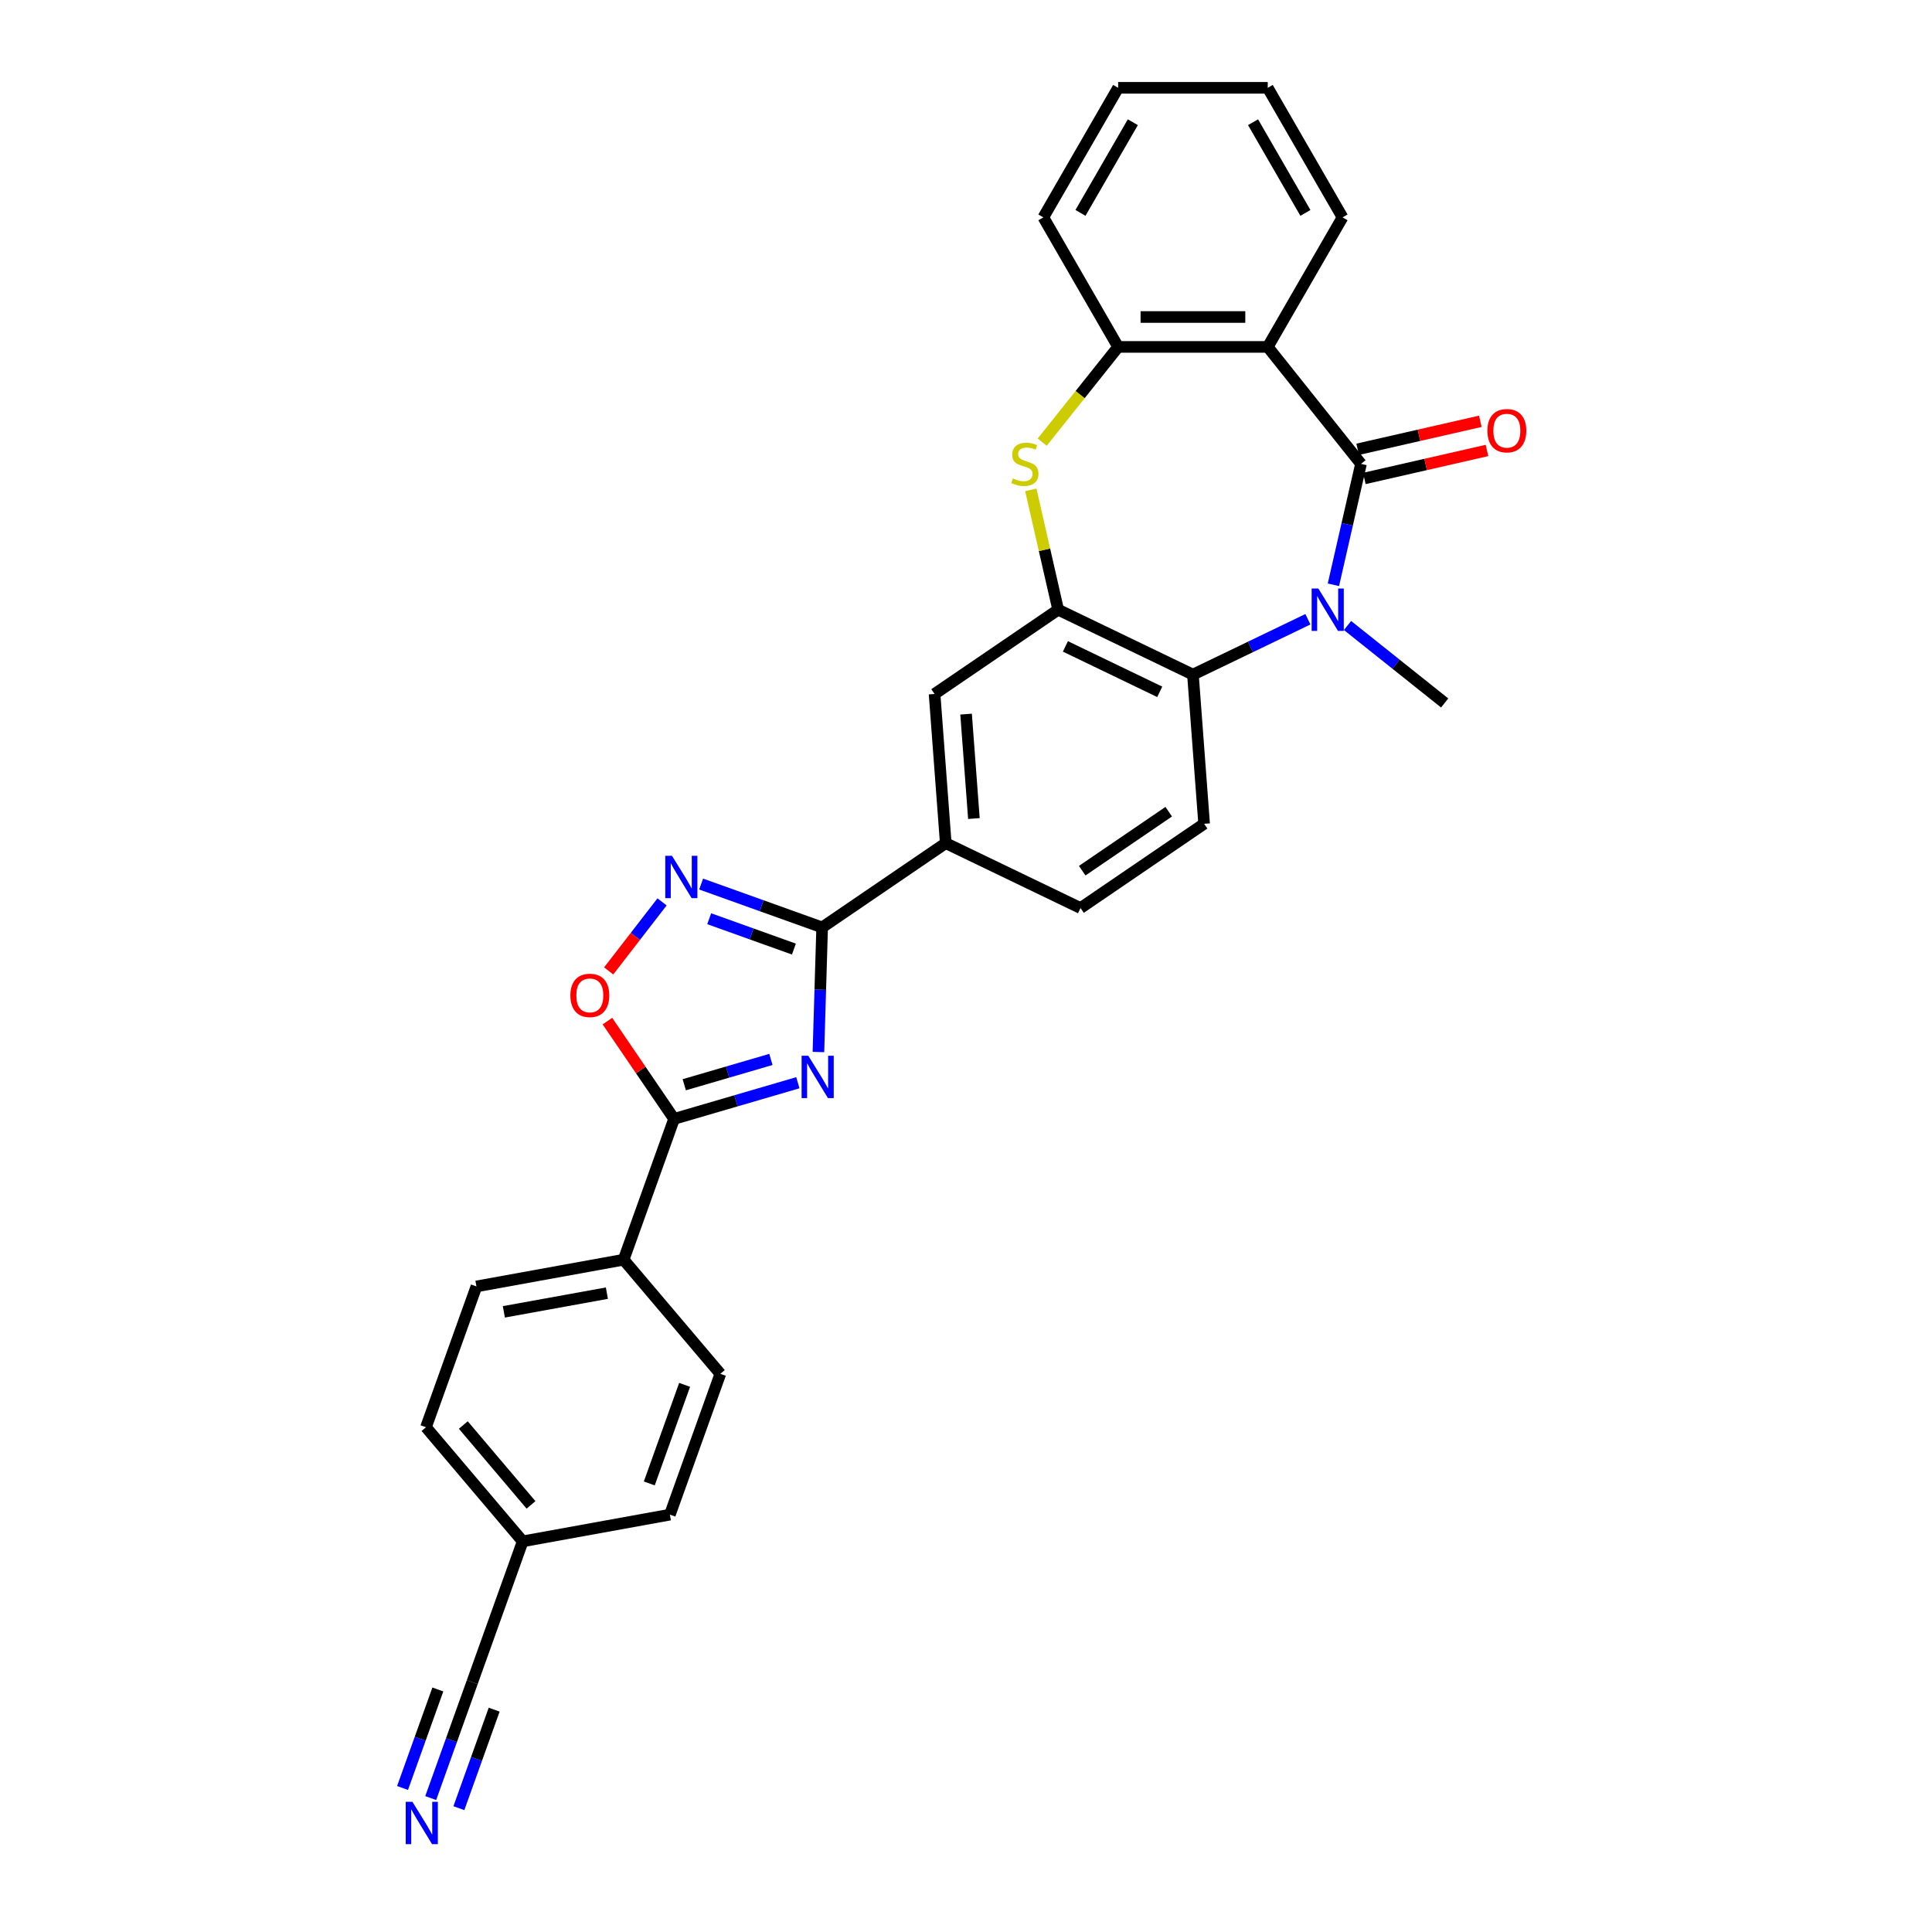 <?xml version='1.0' encoding='iso-8859-1'?>
<svg version='1.1' baseProfile='full'
              xmlns='http://www.w3.org/2000/svg'
                      xmlns:rdkit='http://www.rdkit.org/xml'
                      xmlns:xlink='http://www.w3.org/1999/xlink'
                  xml:space='preserve'
width='1000px' height='1000px' viewBox='0 0 1000 1000'>
<!-- END OF HEADER -->
<rect style='opacity:1.0;fill:#FFFFFF;stroke:none' width='1000' height='1000' x='0' y='0'> </rect>
<path class='bond-1' d='M 704.452,240.099 L 697.31,271.392' style='fill:none;fill-rule:evenodd;stroke:#000000;stroke-width:6px;stroke-linecap:butt;stroke-linejoin:miter;stroke-opacity:1' />
<path class='bond-1' d='M 697.31,271.392 L 690.167,302.685' style='fill:none;fill-rule:evenodd;stroke:#0000FF;stroke-width:6px;stroke-linecap:butt;stroke-linejoin:miter;stroke-opacity:1' />
<path class='bond-3' d='M 704.452,240.099 L 656.177,179.563' style='fill:none;fill-rule:evenodd;stroke:#000000;stroke-width:6px;stroke-linecap:butt;stroke-linejoin:miter;stroke-opacity:1' />
<path class='bond-17' d='M 706.175,247.647 L 737.918,240.402' style='fill:none;fill-rule:evenodd;stroke:#000000;stroke-width:6px;stroke-linecap:butt;stroke-linejoin:miter;stroke-opacity:1' />
<path class='bond-17' d='M 737.918,240.402 L 769.66,233.157' style='fill:none;fill-rule:evenodd;stroke:#FF0000;stroke-width:6px;stroke-linecap:butt;stroke-linejoin:miter;stroke-opacity:1' />
<path class='bond-17' d='M 702.729,232.55 L 734.472,225.305' style='fill:none;fill-rule:evenodd;stroke:#000000;stroke-width:6px;stroke-linecap:butt;stroke-linejoin:miter;stroke-opacity:1' />
<path class='bond-17' d='M 734.472,225.305 L 766.214,218.06' style='fill:none;fill-rule:evenodd;stroke:#FF0000;stroke-width:6px;stroke-linecap:butt;stroke-linejoin:miter;stroke-opacity:1' />
<path class='bond-0' d='M 423.612,544.523 L 424.577,512.276' style='fill:none;fill-rule:evenodd;stroke:#0000FF;stroke-width:6px;stroke-linecap:butt;stroke-linejoin:miter;stroke-opacity:1' />
<path class='bond-0' d='M 424.577,512.276 L 425.542,480.029' style='fill:none;fill-rule:evenodd;stroke:#000000;stroke-width:6px;stroke-linecap:butt;stroke-linejoin:miter;stroke-opacity:1' />
<path class='bond-4' d='M 412.974,560.417 L 380.94,569.776' style='fill:none;fill-rule:evenodd;stroke:#0000FF;stroke-width:6px;stroke-linecap:butt;stroke-linejoin:miter;stroke-opacity:1' />
<path class='bond-4' d='M 380.94,569.776 L 348.905,579.135' style='fill:none;fill-rule:evenodd;stroke:#000000;stroke-width:6px;stroke-linecap:butt;stroke-linejoin:miter;stroke-opacity:1' />
<path class='bond-4' d='M 399.021,548.361 L 376.597,554.912' style='fill:none;fill-rule:evenodd;stroke:#0000FF;stroke-width:6px;stroke-linecap:butt;stroke-linejoin:miter;stroke-opacity:1' />
<path class='bond-4' d='M 376.597,554.912 L 354.173,561.463' style='fill:none;fill-rule:evenodd;stroke:#000000;stroke-width:6px;stroke-linecap:butt;stroke-linejoin:miter;stroke-opacity:1' />
<path class='bond-8' d='M 676.972,320.522 L 647.217,334.851' style='fill:none;fill-rule:evenodd;stroke:#0000FF;stroke-width:6px;stroke-linecap:butt;stroke-linejoin:miter;stroke-opacity:1' />
<path class='bond-8' d='M 647.217,334.851 L 617.463,349.18' style='fill:none;fill-rule:evenodd;stroke:#000000;stroke-width:6px;stroke-linecap:butt;stroke-linejoin:miter;stroke-opacity:1' />
<path class='bond-22' d='M 697.474,323.76 L 722.616,343.81' style='fill:none;fill-rule:evenodd;stroke:#0000FF;stroke-width:6px;stroke-linecap:butt;stroke-linejoin:miter;stroke-opacity:1' />
<path class='bond-22' d='M 722.616,343.81 L 747.758,363.86' style='fill:none;fill-rule:evenodd;stroke:#000000;stroke-width:6px;stroke-linecap:butt;stroke-linejoin:miter;stroke-opacity:1' />
<path class='bond-2' d='M 425.542,480.029 L 489.516,436.413' style='fill:none;fill-rule:evenodd;stroke:#000000;stroke-width:6px;stroke-linecap:butt;stroke-linejoin:miter;stroke-opacity:1' />
<path class='bond-5' d='M 425.542,480.029 L 394.223,468.807' style='fill:none;fill-rule:evenodd;stroke:#000000;stroke-width:6px;stroke-linecap:butt;stroke-linejoin:miter;stroke-opacity:1' />
<path class='bond-5' d='M 394.223,468.807 L 362.904,457.584' style='fill:none;fill-rule:evenodd;stroke:#0000FF;stroke-width:6px;stroke-linecap:butt;stroke-linejoin:miter;stroke-opacity:1' />
<path class='bond-5' d='M 410.923,491.24 L 388.999,483.384' style='fill:none;fill-rule:evenodd;stroke:#000000;stroke-width:6px;stroke-linecap:butt;stroke-linejoin:miter;stroke-opacity:1' />
<path class='bond-5' d='M 388.999,483.384 L 367.076,475.529' style='fill:none;fill-rule:evenodd;stroke:#0000FF;stroke-width:6px;stroke-linecap:butt;stroke-linejoin:miter;stroke-opacity:1' />
<path class='bond-10' d='M 656.177,179.563 L 578.749,179.563' style='fill:none;fill-rule:evenodd;stroke:#000000;stroke-width:6px;stroke-linecap:butt;stroke-linejoin:miter;stroke-opacity:1' />
<path class='bond-10' d='M 644.563,164.078 L 590.363,164.078' style='fill:none;fill-rule:evenodd;stroke:#000000;stroke-width:6px;stroke-linecap:butt;stroke-linejoin:miter;stroke-opacity:1' />
<path class='bond-23' d='M 656.177,179.563 L 694.891,112.509' style='fill:none;fill-rule:evenodd;stroke:#000000;stroke-width:6px;stroke-linecap:butt;stroke-linejoin:miter;stroke-opacity:1' />
<path class='bond-16' d='M 348.905,579.135 L 322.786,652.024' style='fill:none;fill-rule:evenodd;stroke:#000000;stroke-width:6px;stroke-linecap:butt;stroke-linejoin:miter;stroke-opacity:1' />
<path class='bond-32' d='M 348.905,579.135 L 331.652,553.83' style='fill:none;fill-rule:evenodd;stroke:#000000;stroke-width:6px;stroke-linecap:butt;stroke-linejoin:miter;stroke-opacity:1' />
<path class='bond-32' d='M 331.652,553.83 L 314.4,528.525' style='fill:none;fill-rule:evenodd;stroke:#FF0000;stroke-width:6px;stroke-linecap:butt;stroke-linejoin:miter;stroke-opacity:1' />
<path class='bond-9' d='M 342.678,466.81 L 328.861,484.678' style='fill:none;fill-rule:evenodd;stroke:#0000FF;stroke-width:6px;stroke-linecap:butt;stroke-linejoin:miter;stroke-opacity:1' />
<path class='bond-9' d='M 328.861,484.678 L 315.044,502.546' style='fill:none;fill-rule:evenodd;stroke:#FF0000;stroke-width:6px;stroke-linecap:butt;stroke-linejoin:miter;stroke-opacity:1' />
<path class='bond-6' d='M 547.703,315.585 L 617.463,349.18' style='fill:none;fill-rule:evenodd;stroke:#000000;stroke-width:6px;stroke-linecap:butt;stroke-linejoin:miter;stroke-opacity:1' />
<path class='bond-6' d='M 551.448,334.576 L 600.28,358.092' style='fill:none;fill-rule:evenodd;stroke:#000000;stroke-width:6px;stroke-linecap:butt;stroke-linejoin:miter;stroke-opacity:1' />
<path class='bond-12' d='M 547.703,315.585 L 483.73,359.201' style='fill:none;fill-rule:evenodd;stroke:#000000;stroke-width:6px;stroke-linecap:butt;stroke-linejoin:miter;stroke-opacity:1' />
<path class='bond-29' d='M 547.703,315.585 L 540.624,284.57' style='fill:none;fill-rule:evenodd;stroke:#000000;stroke-width:6px;stroke-linecap:butt;stroke-linejoin:miter;stroke-opacity:1' />
<path class='bond-29' d='M 540.624,284.57 L 533.545,253.555' style='fill:none;fill-rule:evenodd;stroke:#CCCC00;stroke-width:6px;stroke-linecap:butt;stroke-linejoin:miter;stroke-opacity:1' />
<path class='bond-7' d='M 539.44,228.855 L 559.095,204.209' style='fill:none;fill-rule:evenodd;stroke:#CCCC00;stroke-width:6px;stroke-linecap:butt;stroke-linejoin:miter;stroke-opacity:1' />
<path class='bond-7' d='M 559.095,204.209 L 578.749,179.563' style='fill:none;fill-rule:evenodd;stroke:#000000;stroke-width:6px;stroke-linecap:butt;stroke-linejoin:miter;stroke-opacity:1' />
<path class='bond-14' d='M 617.463,349.18 L 623.249,426.391' style='fill:none;fill-rule:evenodd;stroke:#000000;stroke-width:6px;stroke-linecap:butt;stroke-linejoin:miter;stroke-opacity:1' />
<path class='bond-26' d='M 578.749,179.563 L 540.035,112.509' style='fill:none;fill-rule:evenodd;stroke:#000000;stroke-width:6px;stroke-linecap:butt;stroke-linejoin:miter;stroke-opacity:1' />
<path class='bond-11' d='M 489.516,436.413 L 559.276,470.007' style='fill:none;fill-rule:evenodd;stroke:#000000;stroke-width:6px;stroke-linecap:butt;stroke-linejoin:miter;stroke-opacity:1' />
<path class='bond-31' d='M 489.516,436.413 L 483.73,359.201' style='fill:none;fill-rule:evenodd;stroke:#000000;stroke-width:6px;stroke-linecap:butt;stroke-linejoin:miter;stroke-opacity:1' />
<path class='bond-31' d='M 504.09,423.674 L 500.04,369.626' style='fill:none;fill-rule:evenodd;stroke:#000000;stroke-width:6px;stroke-linecap:butt;stroke-linejoin:miter;stroke-opacity:1' />
<path class='bond-13' d='M 222.934,930.682 L 233.682,900.687' style='fill:none;fill-rule:evenodd;stroke:#0000FF;stroke-width:6px;stroke-linecap:butt;stroke-linejoin:miter;stroke-opacity:1' />
<path class='bond-13' d='M 233.682,900.687 L 244.43,870.692' style='fill:none;fill-rule:evenodd;stroke:#000000;stroke-width:6px;stroke-linecap:butt;stroke-linejoin:miter;stroke-opacity:1' />
<path class='bond-13' d='M 237.512,935.906 L 246.648,910.41' style='fill:none;fill-rule:evenodd;stroke:#0000FF;stroke-width:6px;stroke-linecap:butt;stroke-linejoin:miter;stroke-opacity:1' />
<path class='bond-13' d='M 246.648,910.41 L 255.784,884.915' style='fill:none;fill-rule:evenodd;stroke:#000000;stroke-width:6px;stroke-linecap:butt;stroke-linejoin:miter;stroke-opacity:1' />
<path class='bond-13' d='M 208.356,925.459 L 217.492,899.963' style='fill:none;fill-rule:evenodd;stroke:#0000FF;stroke-width:6px;stroke-linecap:butt;stroke-linejoin:miter;stroke-opacity:1' />
<path class='bond-13' d='M 217.492,899.963 L 226.628,874.467' style='fill:none;fill-rule:evenodd;stroke:#000000;stroke-width:6px;stroke-linecap:butt;stroke-linejoin:miter;stroke-opacity:1' />
<path class='bond-18' d='M 623.249,426.391 L 559.276,470.007' style='fill:none;fill-rule:evenodd;stroke:#000000;stroke-width:6px;stroke-linecap:butt;stroke-linejoin:miter;stroke-opacity:1' />
<path class='bond-18' d='M 604.93,420.138 L 560.148,450.67' style='fill:none;fill-rule:evenodd;stroke:#000000;stroke-width:6px;stroke-linecap:butt;stroke-linejoin:miter;stroke-opacity:1' />
<path class='bond-15' d='M 244.43,870.692 L 270.549,797.803' style='fill:none;fill-rule:evenodd;stroke:#000000;stroke-width:6px;stroke-linecap:butt;stroke-linejoin:miter;stroke-opacity:1' />
<path class='bond-19' d='M 322.786,652.024 L 246.603,665.85' style='fill:none;fill-rule:evenodd;stroke:#000000;stroke-width:6px;stroke-linecap:butt;stroke-linejoin:miter;stroke-opacity:1' />
<path class='bond-19' d='M 314.124,669.335 L 260.795,679.012' style='fill:none;fill-rule:evenodd;stroke:#000000;stroke-width:6px;stroke-linecap:butt;stroke-linejoin:miter;stroke-opacity:1' />
<path class='bond-20' d='M 322.786,652.024 L 372.851,711.088' style='fill:none;fill-rule:evenodd;stroke:#000000;stroke-width:6px;stroke-linecap:butt;stroke-linejoin:miter;stroke-opacity:1' />
<path class='bond-24' d='M 246.603,665.85 L 220.484,738.739' style='fill:none;fill-rule:evenodd;stroke:#000000;stroke-width:6px;stroke-linecap:butt;stroke-linejoin:miter;stroke-opacity:1' />
<path class='bond-25' d='M 372.851,711.088 L 346.732,783.978' style='fill:none;fill-rule:evenodd;stroke:#000000;stroke-width:6px;stroke-linecap:butt;stroke-linejoin:miter;stroke-opacity:1' />
<path class='bond-25' d='M 354.355,716.798 L 336.072,767.821' style='fill:none;fill-rule:evenodd;stroke:#000000;stroke-width:6px;stroke-linecap:butt;stroke-linejoin:miter;stroke-opacity:1' />
<path class='bond-21' d='M 270.549,797.803 L 346.732,783.978' style='fill:none;fill-rule:evenodd;stroke:#000000;stroke-width:6px;stroke-linecap:butt;stroke-linejoin:miter;stroke-opacity:1' />
<path class='bond-33' d='M 270.549,797.803 L 220.484,738.739' style='fill:none;fill-rule:evenodd;stroke:#000000;stroke-width:6px;stroke-linecap:butt;stroke-linejoin:miter;stroke-opacity:1' />
<path class='bond-33' d='M 274.852,778.93 L 239.807,737.586' style='fill:none;fill-rule:evenodd;stroke:#000000;stroke-width:6px;stroke-linecap:butt;stroke-linejoin:miter;stroke-opacity:1' />
<path class='bond-27' d='M 694.891,112.509 L 656.177,45.455' style='fill:none;fill-rule:evenodd;stroke:#000000;stroke-width:6px;stroke-linecap:butt;stroke-linejoin:miter;stroke-opacity:1' />
<path class='bond-27' d='M 675.673,110.193 L 648.573,63.255' style='fill:none;fill-rule:evenodd;stroke:#000000;stroke-width:6px;stroke-linecap:butt;stroke-linejoin:miter;stroke-opacity:1' />
<path class='bond-30' d='M 540.035,112.509 L 578.749,45.455' style='fill:none;fill-rule:evenodd;stroke:#000000;stroke-width:6px;stroke-linecap:butt;stroke-linejoin:miter;stroke-opacity:1' />
<path class='bond-30' d='M 559.253,110.193 L 586.353,63.255' style='fill:none;fill-rule:evenodd;stroke:#000000;stroke-width:6px;stroke-linecap:butt;stroke-linejoin:miter;stroke-opacity:1' />
<path class='bond-28' d='M 656.177,45.455 L 578.749,45.455' style='fill:none;fill-rule:evenodd;stroke:#000000;stroke-width:6px;stroke-linecap:butt;stroke-linejoin:miter;stroke-opacity:1' />
<path  class='atom-1' d='M 418.379 546.458
L 425.564 558.073
Q 426.276 559.218, 427.422 561.294
Q 428.568 563.369, 428.63 563.492
L 428.63 546.458
L 431.541 546.458
L 431.541 568.386
L 428.537 568.386
L 420.825 555.688
Q 419.927 554.201, 418.967 552.498
Q 418.038 550.794, 417.759 550.268
L 417.759 568.386
L 414.91 568.386
L 414.91 546.458
L 418.379 546.458
' fill='#0000FF'/>
<path  class='atom-2' d='M 682.376 304.621
L 689.561 316.235
Q 690.274 317.381, 691.42 319.456
Q 692.566 321.531, 692.627 321.655
L 692.627 304.621
L 695.539 304.621
L 695.539 326.549
L 692.535 326.549
L 684.823 313.851
Q 683.925 312.364, 682.965 310.661
Q 682.035 308.957, 681.757 308.431
L 681.757 326.549
L 678.907 326.549
L 678.907 304.621
L 682.376 304.621
' fill='#0000FF'/>
<path  class='atom-6' d='M 347.806 442.947
L 354.991 454.561
Q 355.703 455.707, 356.849 457.782
Q 357.995 459.857, 358.057 459.981
L 358.057 442.947
L 360.968 442.947
L 360.968 464.874
L 357.964 464.874
L 350.252 452.176
Q 349.354 450.69, 348.394 448.986
Q 347.465 447.283, 347.186 446.756
L 347.186 464.874
L 344.337 464.874
L 344.337 442.947
L 347.806 442.947
' fill='#0000FF'/>
<path  class='atom-8' d='M 524.28 247.625
Q 524.528 247.717, 525.55 248.151
Q 526.572 248.585, 527.687 248.863
Q 528.832 249.111, 529.947 249.111
Q 532.023 249.111, 533.23 248.12
Q 534.438 247.098, 534.438 245.333
Q 534.438 244.125, 533.819 243.381
Q 533.23 242.638, 532.301 242.236
Q 531.372 241.833, 529.824 241.368
Q 527.872 240.78, 526.695 240.222
Q 525.55 239.665, 524.713 238.488
Q 523.908 237.311, 523.908 235.329
Q 523.908 232.573, 525.766 230.869
Q 527.656 229.166, 531.372 229.166
Q 533.912 229.166, 536.792 230.374
L 536.08 232.758
Q 533.447 231.674, 531.465 231.674
Q 529.328 231.674, 528.151 232.573
Q 526.974 233.44, 527.005 234.957
Q 527.005 236.134, 527.594 236.847
Q 528.213 237.559, 529.08 237.962
Q 529.978 238.364, 531.465 238.829
Q 533.447 239.448, 534.624 240.068
Q 535.801 240.687, 536.637 241.957
Q 537.504 243.196, 537.504 245.333
Q 537.504 248.368, 535.46 250.009
Q 533.447 251.62, 530.071 251.62
Q 528.12 251.62, 526.634 251.186
Q 525.178 250.784, 523.444 250.071
L 524.28 247.625
' fill='#CCCC00'/>
<path  class='atom-10' d='M 295.223 515.223
Q 295.223 509.958, 297.824 507.016
Q 300.426 504.074, 305.288 504.074
Q 310.151 504.074, 312.752 507.016
Q 315.354 509.958, 315.354 515.223
Q 315.354 520.55, 312.721 523.585
Q 310.089 526.59, 305.288 526.59
Q 300.457 526.59, 297.824 523.585
Q 295.223 520.581, 295.223 515.223
M 305.288 524.112
Q 308.633 524.112, 310.429 521.882
Q 312.257 519.621, 312.257 515.223
Q 312.257 510.918, 310.429 508.75
Q 308.633 506.551, 305.288 506.551
Q 301.943 506.551, 300.116 508.719
Q 298.32 510.887, 298.32 515.223
Q 298.32 519.652, 300.116 521.882
Q 301.943 524.112, 305.288 524.112
' fill='#FF0000'/>
<path  class='atom-14' d='M 213.464 932.618
L 220.65 944.232
Q 221.362 945.378, 222.508 947.453
Q 223.654 949.528, 223.716 949.652
L 223.716 932.618
L 226.627 932.618
L 226.627 954.545
L 223.623 954.545
L 215.911 941.847
Q 215.013 940.361, 214.053 938.657
Q 213.124 936.954, 212.845 936.427
L 212.845 954.545
L 209.996 954.545
L 209.996 932.618
L 213.464 932.618
' fill='#0000FF'/>
<path  class='atom-18' d='M 769.873 222.931
Q 769.873 217.666, 772.475 214.724
Q 775.076 211.782, 779.939 211.782
Q 784.801 211.782, 787.403 214.724
Q 790.004 217.666, 790.004 222.931
Q 790.004 228.258, 787.372 231.293
Q 784.739 234.298, 779.939 234.298
Q 775.107 234.298, 772.475 231.293
Q 769.873 228.289, 769.873 222.931
M 779.939 231.82
Q 783.284 231.82, 785.08 229.59
Q 786.907 227.329, 786.907 222.931
Q 786.907 218.626, 785.08 216.458
Q 783.284 214.259, 779.939 214.259
Q 776.594 214.259, 774.767 216.427
Q 772.97 218.595, 772.97 222.931
Q 772.97 227.36, 774.767 229.59
Q 776.594 231.82, 779.939 231.82
' fill='#FF0000'/>
</svg>
